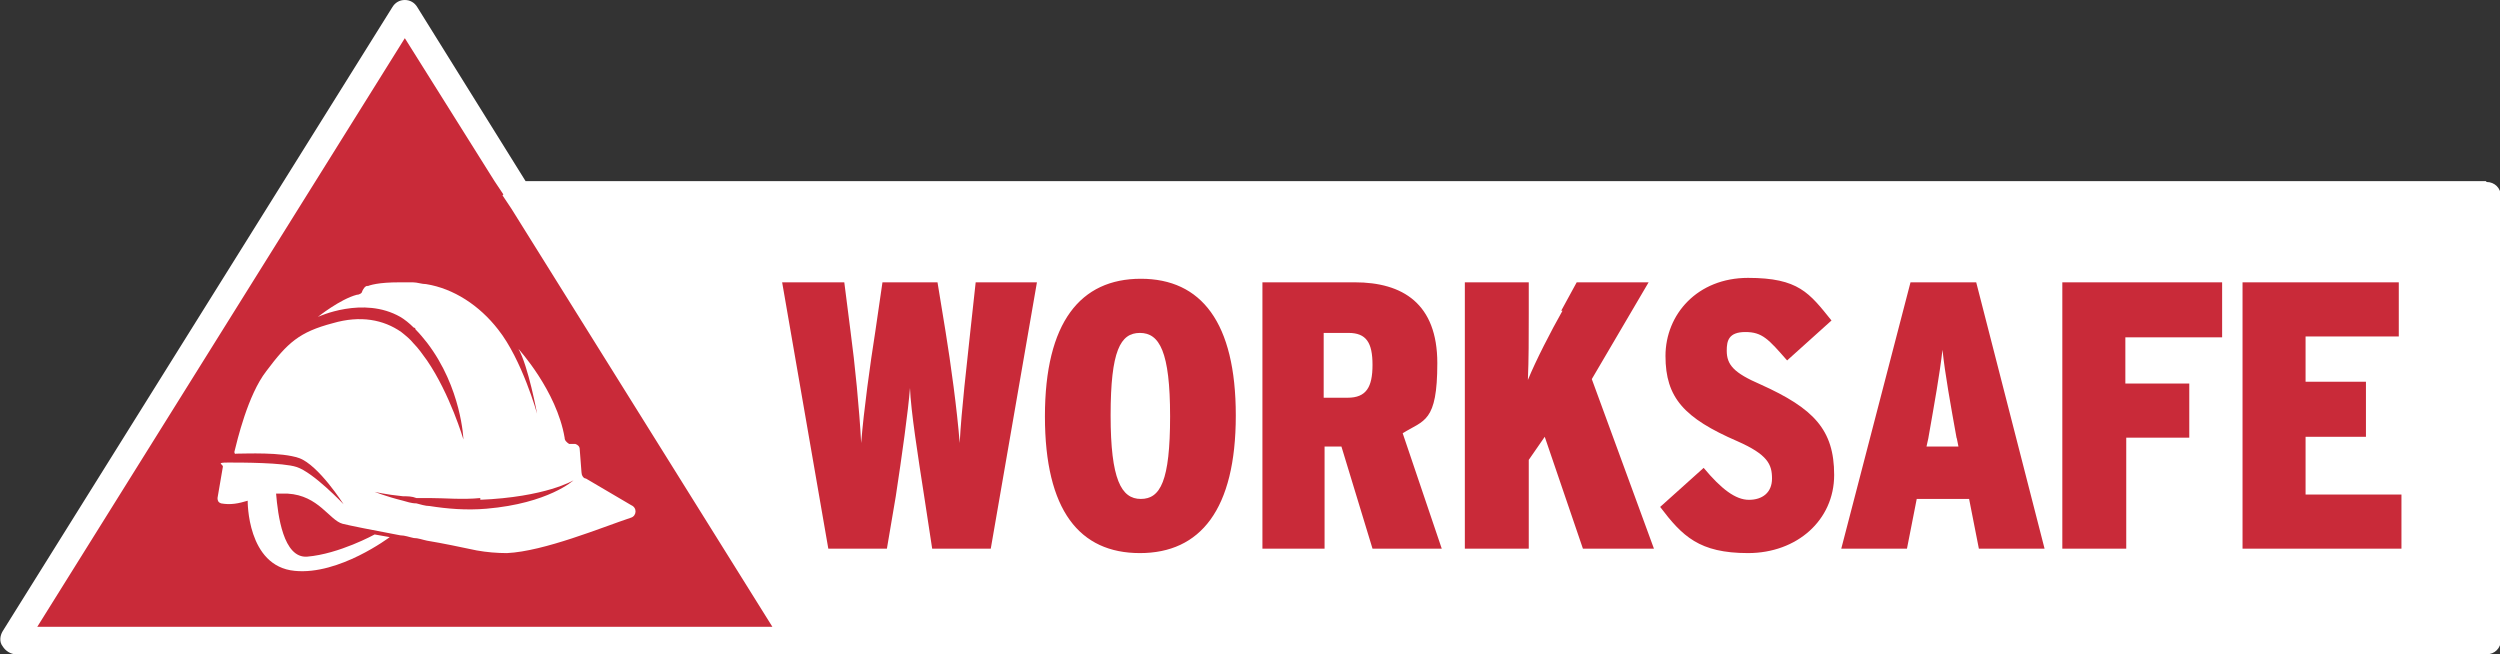 <?xml version="1.0" encoding="UTF-8"?>
<svg xmlns="http://www.w3.org/2000/svg" version="1.1" viewBox="0 0 281.6 73.7">
  <rect x="0" y="0" width="281.6" height="73.7" fill="#333333" stroke="none"/>
  <defs>
    <style>
      .cls-1 {
        fill: #fff;
      }

      .cls-2 {
        fill: #c92a39;
      }
    </style>
  </defs>
  <!-- Generator: Adobe Illustrator 28.6.0, SVG Export Plug-In . SVG Version: 1.2.0 Build 709)  -->
  <g>
    <g id="Layer_1">
      <polygon class="cls-2" points="45.6 1.9 2.1 71.9 280 71.9 280 22.1 58.2 22.1 45.6 1.9"/>
      <g id="Layer_1-2" data-name="Layer_1">
        <g id="Layer_1-2">
          <g>
            <path class="cls-1" d="M151.9,37.5h-2.8v7.3h2.7c2.1,0,2.8-1.2,2.8-3.7s-.7-3.6-2.7-3.6Z"/>
            <path class="cls-1" d="M220.4,49.4c-.7-3.9-1.3-7.2-1.6-10-.3,2.7-.9,6-1.6,10l-.2.9h3.6l-.2-1h0Z"/>
            <path class="cls-1" d="M125.1,46.8c0,7.2,1.2,9.4,3.4,9.4s3.3-2,3.3-9.3-1.2-9.4-3.4-9.4-3.3,2-3.3,9.3Z"/>
            <path class="cls-1" d="M280,20.4H59.2L47,.8c-.3-.5-.8-.8-1.4-.8h0c-.6,0-1.1.3-1.4.8L.3,71.1c-.3.5-.4,1.2,0,1.7.3.5.9.9,1.5.9h278.3c.9,0,1.6-.7,1.6-1.6V22.1c0-.9-.7-1.6-1.6-1.6h0ZM56.6,22l1,1.5,29.4,47.1H4.2L45.6,4.3l10.1,16.1,1,1.5h0ZM266.5,43.1v6.1h-6.8v6.5h10.8v6.1h-17.9v-30h17.6v6.1h-10.5v5.1h6.8ZM246.6,43.2v6.1h-7.1v12.5h-7.2v-30h18v6.2h-10.9v5.2h7.2ZM230.3,61.8h-7.4l-1.1-5.6h-5.9l-1.1,5.6h-7.4l7.8-30h7.4l7.7,30ZM195.7,49.7c-6-2.6-8.1-4.9-8.1-9.6s3.6-8.8,9.3-8.8,6.9,1.7,9.4,4.8l-5,4.5c-2.1-2.4-2.8-3.2-4.7-3.2s-2.1,1-2.1,2.1c0,1.6.8,2.5,3.8,3.8,6,2.7,8.3,5.1,8.3,10.2s-4.2,8.8-9.7,8.8-7.4-1.9-9.9-5.2l4.9-4.4c2,2.4,3.6,3.6,5.1,3.6s2.6-.8,2.6-2.4-.5-2.7-3.9-4.2h0ZM175.8,35.1l1.8-3.3h8.1l-6.4,10.9,7,19.1h-8l-4.3-12.6-1.8,2.6v10h-7.2v-30h7.2v3.5c0,2.7,0,5.3-.1,7.5.9-2.2,2.6-5.5,3.9-7.8h-.2ZM162.2,61.8h-7.6l-3.5-11.5h-1.9v11.5h-7v-30h10.4c5.4,0,9.3,2.4,9.3,9.1s-1.5,6.4-3.9,7.9l4.4,13s-.2,0-.2,0ZM139.2,46.8c0,10.6-4,15.5-10.8,15.5s-10.7-4.8-10.7-15.4,4-15.5,10.8-15.5,10.7,4.9,10.7,15.4ZM116.8,31.8l-5.2,30h-6.6l-.9-5.9c-.7-4.5-1.5-9.6-1.6-12.2-.2,2.6-.9,7.6-1.6,12.2l-1,5.9h-6.6l-5.2-30h7l.7,5.5c.5,3.7,1,8.8,1.2,12.6.3-3.7,1-8.8,1.6-12.6l.8-5.5h6.2l.9,5.5c.6,3.7,1.3,8.8,1.6,12.6.2-3.8.8-8.8,1.2-12.6l.6-5.5h7,0Z"/>
            <path class="cls-1" d="M41.4,32.2c-.3,0-.5.4-.6.6,0,.2-.3.4-.6.4-1.9.5-4.4,2.5-4.4,2.5,0,0,5.1-2.4,9.3,0,.5.3,1,.7,1.5,1.2,0,0,.2,0,.2.2.5.5.9,1,1.3,1.5,3.9,5.1,4.1,10.9,4.1,10.9,0,0-1.5-5.1-4.1-8.9-.5-.7-1-1.4-1.5-1.9h0c-.4-.5-.9-.9-1.4-1.3-2-1.4-4.6-1.9-7.7-1-3.8,1-5.1,2.2-7.5,5.4-2.1,2.7-3.3,7.9-3.6,9.1,0,0,0,.3.2.2,1.1,0,5.1-.2,7.1.5,2.2.8,5,5.2,5,5.2,0,0-3.4-3.6-5.3-4.2-1.5-.5-6.2-.5-7.7-.5s-.5.2-.6.5l-.6,3.5c0,.3.1.5.4.6,1.1.2,2,0,3-.3h0s-.1,7.4,5.3,7.9c5,.5,10.7-3.8,10.7-3.8l-1.7-.3s-4,2.2-7.6,2.5c-2.7.2-3.3-4.7-3.5-7.1h1.3c3.5.2,4.7,3,6.2,3.4.8.2,3.3.7,6.5,1.3.5,0,1,.2,1.5.3.5,0,1,.2,1.5.3,1.8.3,3.7.7,5.6,1.1,1.1.2,2.3.3,3.4.3,4.2-.2,10.7-2.9,14-4,.6-.2.7-1.1,0-1.4l-5.1-3c-.3,0-.5-.4-.5-.7l-.2-2.6c0-.3-.2-.5-.5-.6h-.7c-.3-.2-.5-.4-.5-.7-.9-5.3-5.2-10-5.2-10,1.1,1.9,2.1,7.3,2.1,7.3,0,0-1.7-6.1-4.4-9.5-2.1-2.7-5-4.6-8.1-5.1-.5,0-1-.2-1.5-.2h-1.5c-2.4,0-3.3.3-3.8.5h.3-.1ZM54,56.3c7.5-.3,10.6-2.2,10.6-2.2,0,0-2.8,2.6-9.8,3.2-2.3.2-4.5,0-6.4-.3-.5,0-1.1-.2-1.5-.3-.6,0-1.1-.2-1.5-.3-2-.5-3.2-1-3.2-1,0,0,1.2.3,3.2.5.5,0,1,0,1.5.2h1.5c1.7,0,3.7.2,5.7,0h0v.2Z"/>
          </g>
        </g>
      </g>
    </g>
  </g>
</svg>